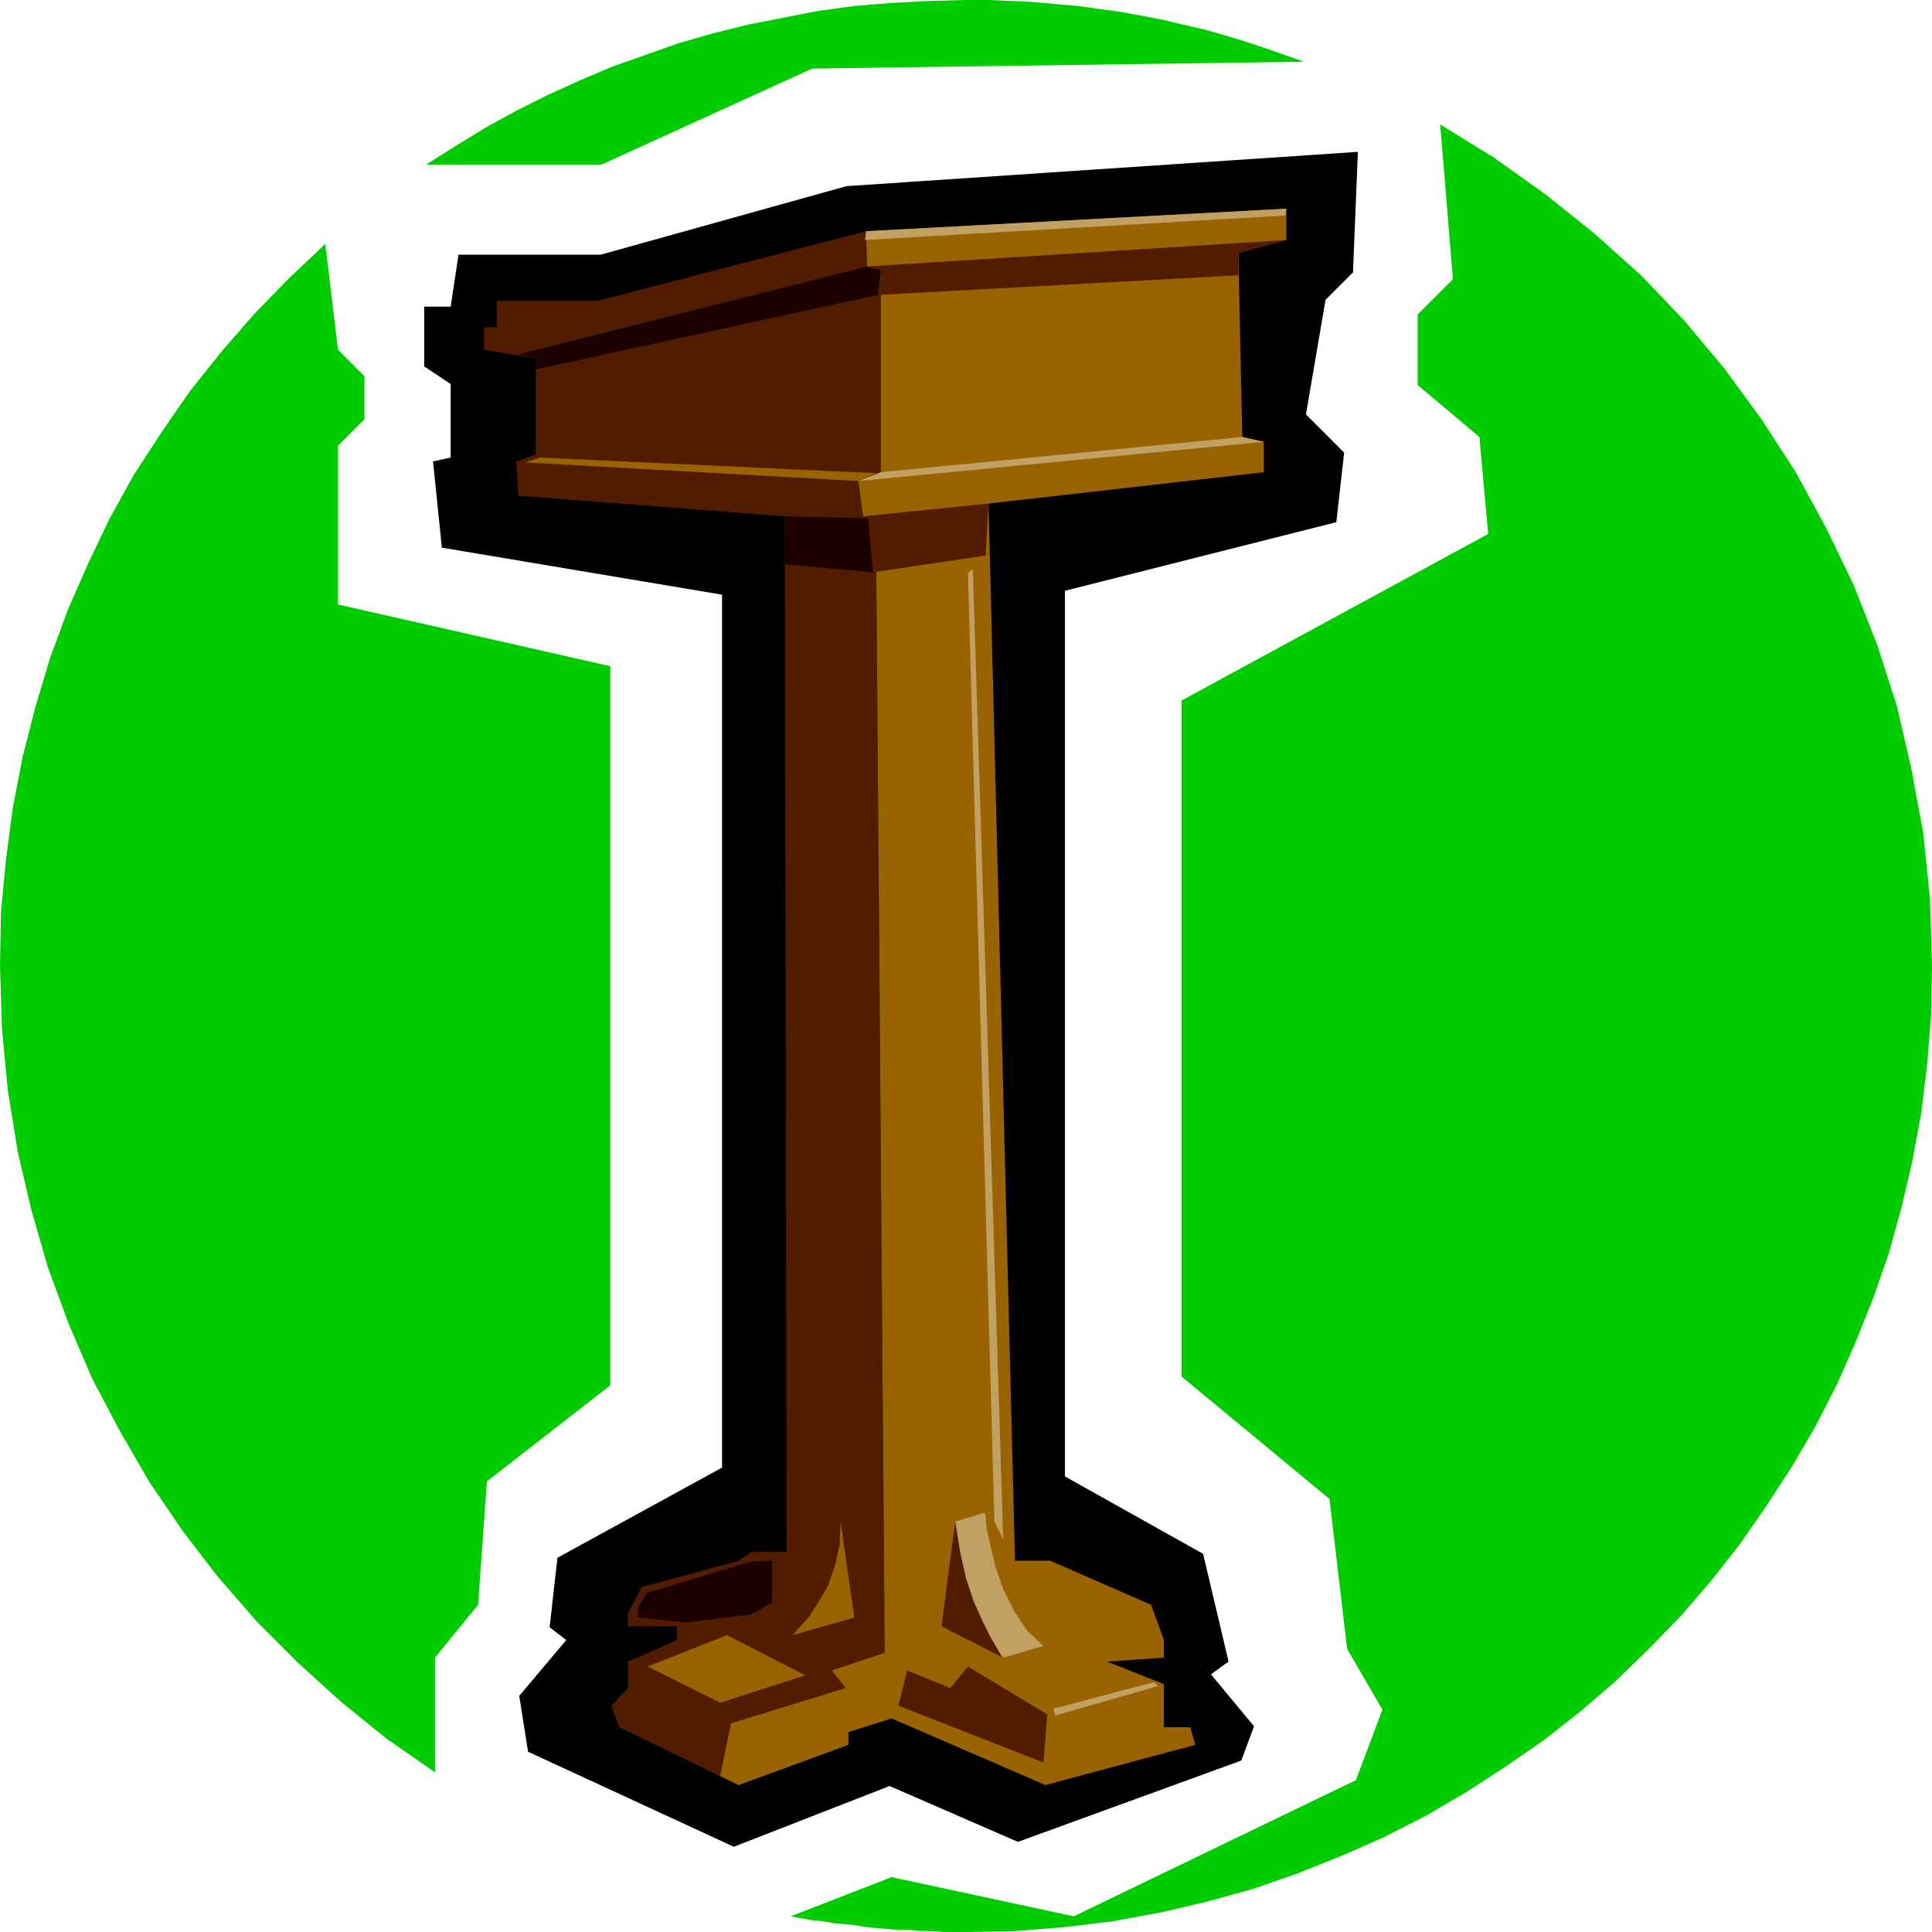 <svg xmlns="http://www.w3.org/2000/svg" fill-rule="evenodd" height="1.972in" preserveAspectRatio="none" stroke-linecap="round" viewBox="0 0 1972 1972" width="1.972in"><style>.pen1{stroke:none}.brush4{fill:#511c00}.brush5{fill:#996300}.brush6{fill:#1c0000}.brush7{fill:#c1a063}</style><path class="pen1" d="m829 70 502-7-20-7-20-7-21-7-20-6-21-6-22-5-21-5-21-4-22-4-22-3-22-3-23-2-22-2-22-1-23-1h-23l-38 1-38 2-37 3-37 5-36 7-36 7-36 9-35 10-34 12-34 12-33 14-33 15-32 16-31 17-31 19-30 19h179l215-98zM488 1638l9-126 126-98V680l-278-63V455l27-27v-44l-27-27-13-108-37 35-36 37-33 38-32 40-29 42-28 43-25 45-22 46-21 48-18 49-15 50-13 51-10 52-7 53-5 53-1 55 2 64 6 63 10 62 14 60 17 59 21 57 24 56 28 53 30 52 34 50 36 47 40 46 42 42 44 40 47 38 49 34v-117l44-54zm982-1511 13 158-36 36v72l63 53 9 99-313 170v690l151 125 18 153 36 62-27 72-288 139-186-40-103 40 11 2 11 2 11 1 11 2 11 1 11 1 11 2 11 1 12 1 11 1h11l11 1h12l11 1h23l51-1 50-4 49-6 49-9 47-11 47-13 46-16 45-18 43-19 43-22 41-24 40-26 39-27 37-29 36-31 34-33 33-34 31-36 29-37 27-39 26-40 24-41 22-43 19-43 18-45 16-46 13-47 11-47 9-49 6-49 4-50 1-51-2-68-7-68-12-65-15-65-20-62-24-61-28-58-31-57-35-54-38-52-41-49-44-46-48-43-50-40-52-37-55-34z" style="fill:#0c0"/><path class="pen1" style="fill:#000" d="M468 260h145l251-70 522-35-5 123-28 28-20 117 39 39-8 71-277 70v904l141 79 26 110-18 13 44 53-13 35-228 83-131-57-159 62-210-97-9-57 48-57-17-13 8-71 168-92V607l-286-48-9-88 18-4v-75l-27-18v-61h27l8-53z"/><path class="pen1 brush4" d="m863 1723-14-18 54-18-9-1160h-13l-5-36 23-9V276l-14-4-1-36-274 71H507v27h-13v23l53 9v98l-20 7 2 35 272 21 2 1057h-36l-13 9-99 27-14 27v13h50v14l-50 22v27l-17 18 8 22 103 50 11-54 117-36z"/><path class="pen1 brush5" d="m1313 213-429 23 1 36 14 4v206l-23 9 5 36h13l9 1160-54 18 14 18-117 36-11 54 19 9 112-41v-13l44-14 157 68 153-41-5-18h-27v-44l-58-23 58-4v-18l-13-36-103-45h-36l-27-1079 281-32v-31l-22-5-4-188 49-13v-32z"/><path class="pen1 brush4" d="m881 527 128-13-3 53-121 18-4-58zm4-255 428-27-49 13v23l-368 20-11-29z"/><path class="pen1 brush6" d="m528 362 357-90 14 4-3 25-349 76v-11l-19-4z"/><path class="pen1 brush7" d="m899 482-23 9 414-40-22-5-369 36zm-15-246 429-23-1 7-429 25 1-9z"/><path class="pen1 brush5" d="m536 472 340 19 18-8-343-16-15 5zm125 1229 74 37 87-28-80-41-81 32zm148-32 2-2 6-7 9-10 9-14 10-17 7-20 5-22 1-24 14 98-63 18z"/><path class="pen1 brush4" d="m926 1705 44 18 18-22 81 49-4 49-148-58 9-36zm49-152 1 4 2 11 3 16 5 20 7 22 8 23 11 23 12 20-63-32 14-107z"/><path class="pen1 brush6" d="m801 527 85 2 5 55-90-8v-49z"/><path class="pen1 brush7" d="m988 585 27 968 9 18-31-990-5 4zm-13 968 30-9 1 4 1 12 4 18 5 21 8 23 11 22 13 20 17 16-41 12-2-2-4-7-7-12-8-16-9-20-8-24-6-27-5-31zm100 191 103-27 4 4-105 30-2-7z"/><path class="pen1 brush6" d="m660 1626-9 15v10l49 5 66-8 22-12v-43l-22 1-106 32z"/></svg>
